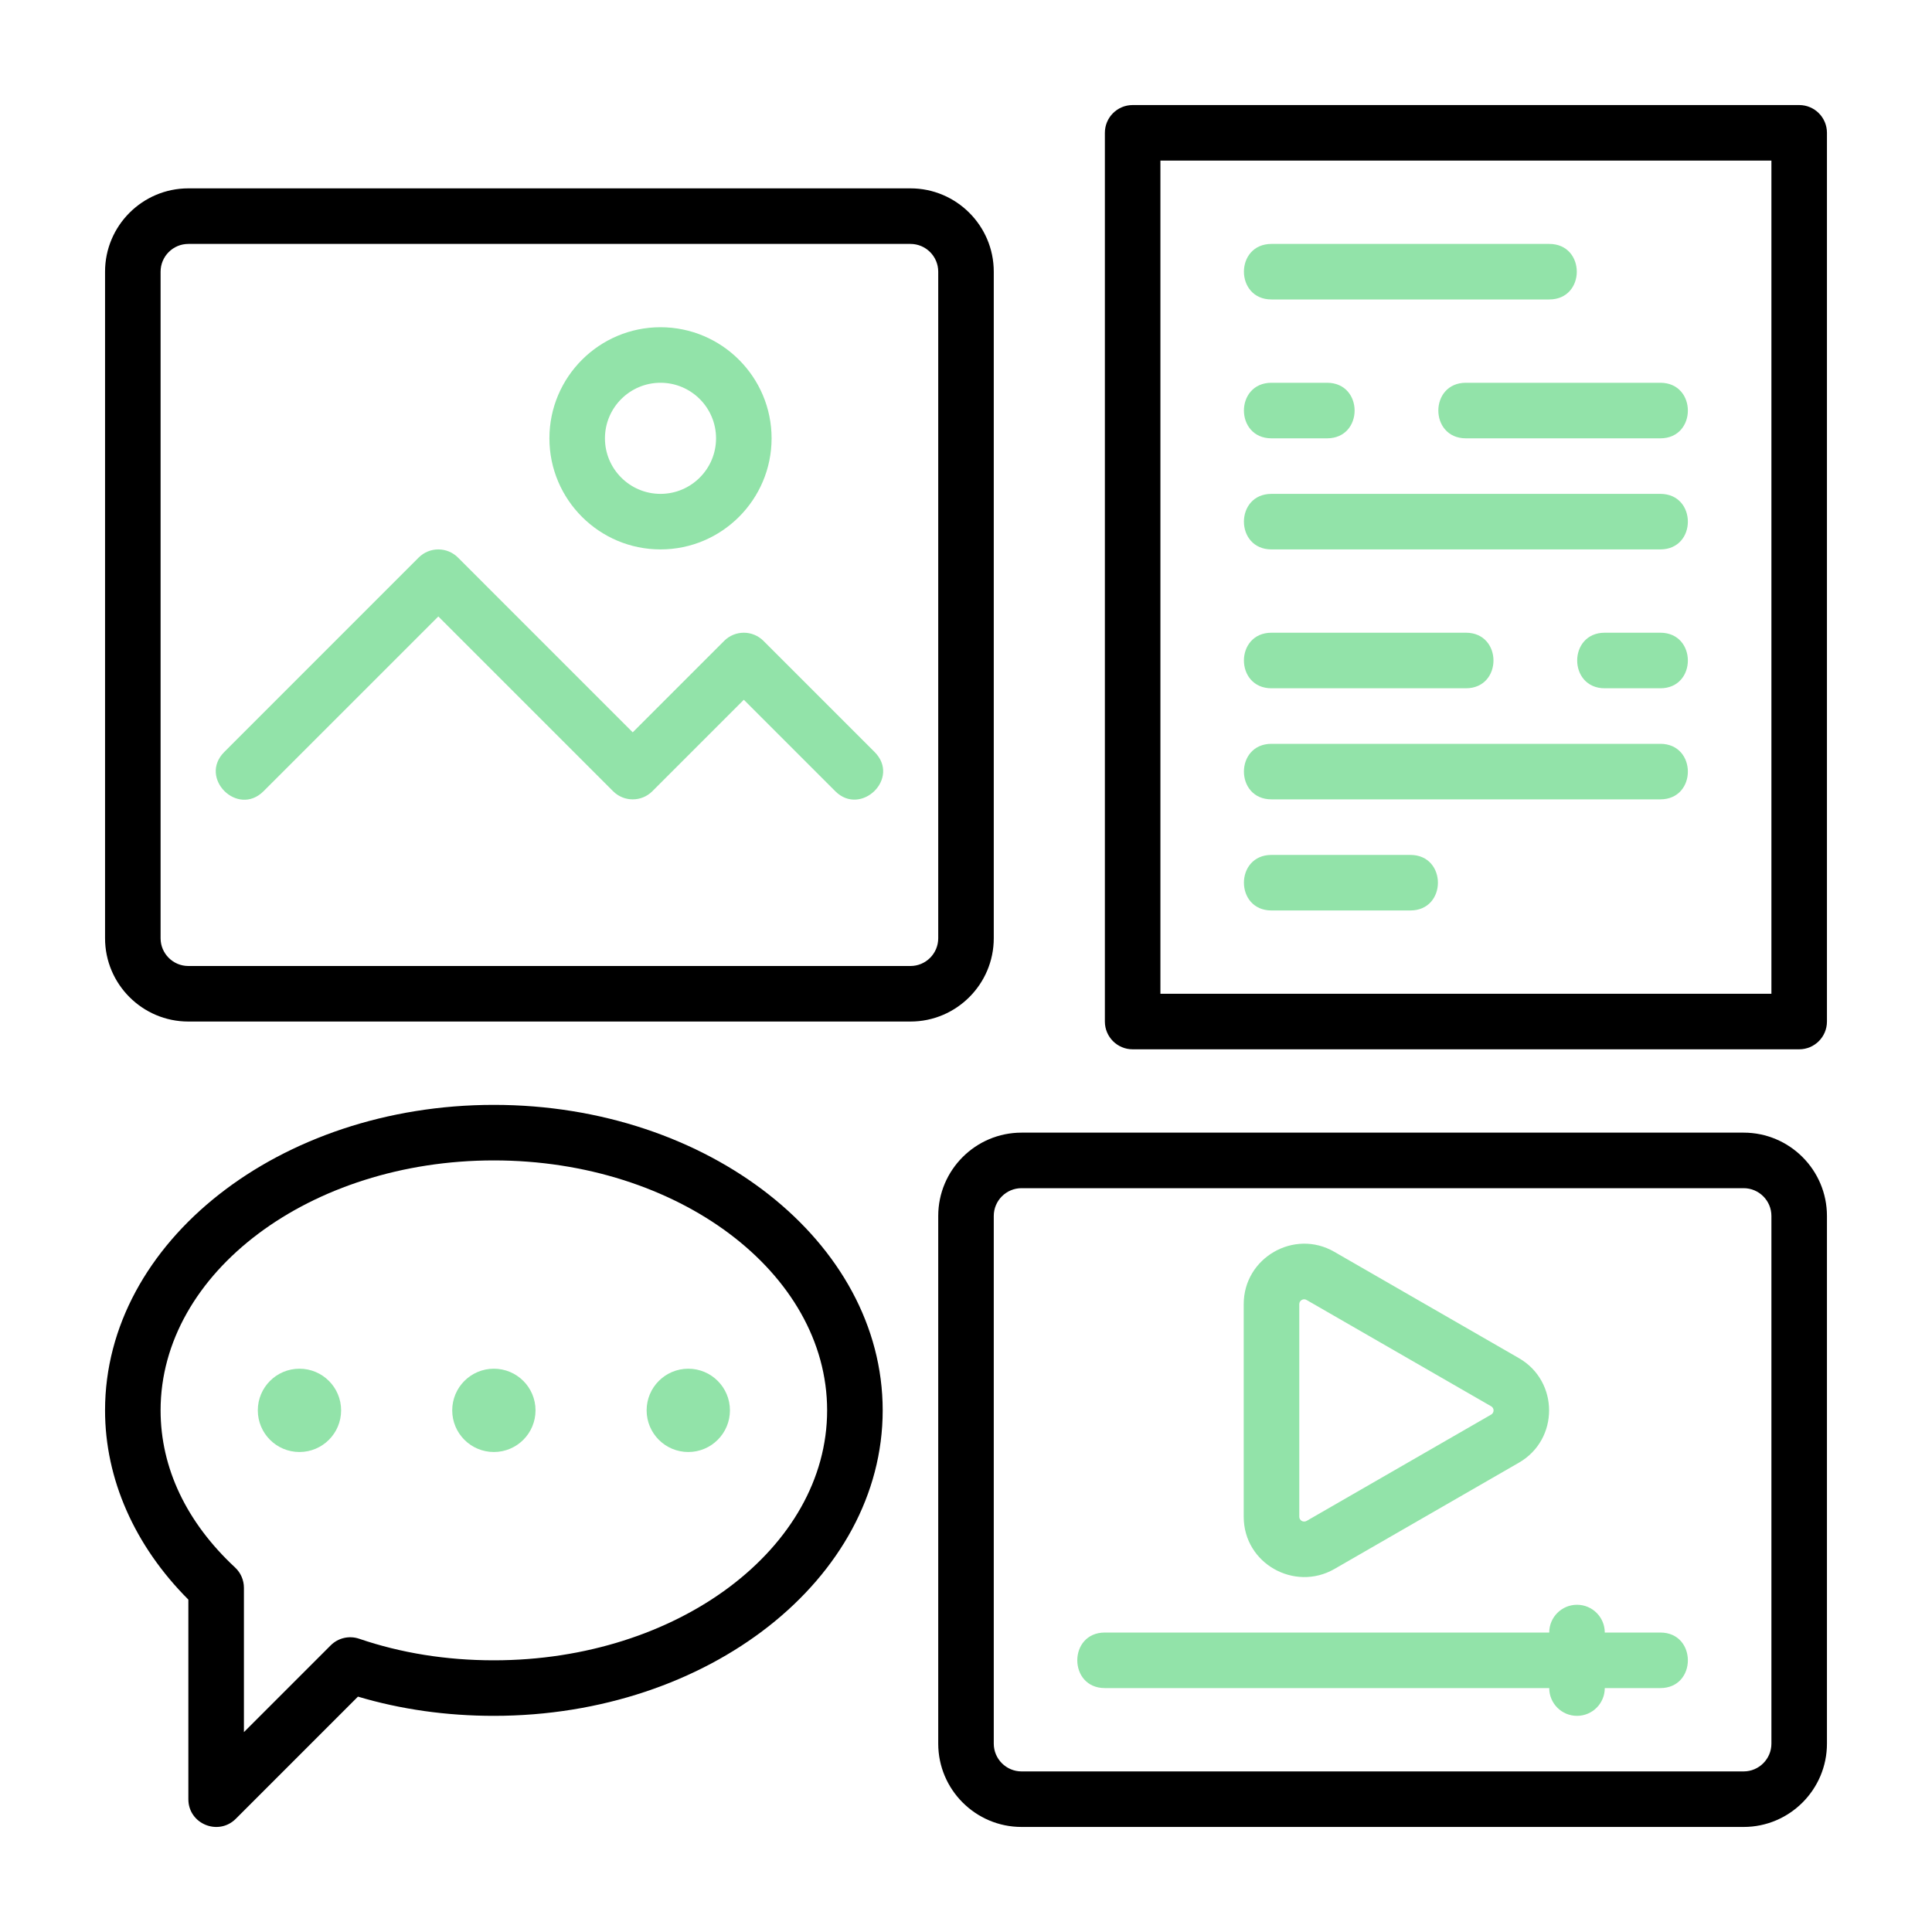 <svg width="75" height="75" viewBox="0 0 75 75" fill="none" xmlns="http://www.w3.org/2000/svg">
<rect width="75" height="75" fill="white"/>
<path d="M69.844 4.078H43.969C43.373 4.078 42.891 4.561 42.891 5.156V39.656C42.891 40.251 43.373 40.734 43.969 40.734H69.844C70.44 40.734 70.922 40.251 70.922 39.656V5.156C70.922 4.561 70.44 4.078 69.844 4.078ZM68.766 38.578H45.047V6.234H68.766V38.578Z" fill="black"/>
<path d="M67.688 43.969H39.656C37.873 43.969 36.422 45.42 36.422 47.203V67.688C36.422 69.471 37.873 70.922 39.656 70.922H67.688C69.471 70.922 70.922 69.471 70.922 67.688V47.203C70.922 45.42 69.471 43.969 67.688 43.969ZM68.766 67.688C68.766 68.281 68.283 68.766 67.688 68.766H39.656C39.061 68.766 38.578 68.281 38.578 67.688V47.203C38.578 46.609 39.061 46.125 39.656 46.125H67.688C68.283 46.125 68.766 46.609 68.766 47.203V67.688Z" fill="black"/>
<path d="M64.453 63.375H62.297C62.297 62.78 61.815 62.297 61.219 62.297C60.623 62.297 60.141 62.78 60.141 63.375H42.891C41.463 63.375 41.464 65.531 42.891 65.531H60.141C60.141 66.126 60.623 66.609 61.219 66.609C61.815 66.609 62.297 66.126 62.297 65.531H64.453C65.88 65.531 65.879 63.375 64.453 63.375Z" fill="#92E3A9"/>
<path d="M38.578 36.422V10.547C38.578 8.764 37.127 7.312 35.344 7.312H7.312C5.529 7.312 4.078 8.764 4.078 10.547V36.422C4.078 38.205 5.529 39.656 7.312 39.656H35.344C37.127 39.656 38.578 38.205 38.578 36.422ZM36.422 36.422C36.422 37.016 35.939 37.5 35.344 37.5H7.312C6.717 37.5 6.234 37.016 6.234 36.422V10.547C6.234 9.953 6.717 9.469 7.312 9.469H35.344C35.939 9.469 36.422 9.953 36.422 10.547V36.422Z" fill="black"/>
<path d="M25.641 21.328C28.019 21.328 29.953 19.394 29.953 17.016C29.953 14.637 28.019 12.703 25.641 12.703C23.262 12.703 21.328 14.637 21.328 17.016C21.328 19.394 23.262 21.328 25.641 21.328ZM25.641 14.859C26.83 14.859 27.797 15.826 27.797 17.016C27.797 18.205 26.83 19.172 25.641 19.172C24.451 19.172 23.484 18.205 23.484 17.016C23.484 15.826 24.451 14.859 25.641 14.859Z" fill="#92E3A9"/>
<path d="M29.637 24.878C29.216 24.457 28.534 24.457 28.113 24.878L24.562 28.429L17.778 21.644C17.356 21.223 16.675 21.223 16.253 21.644L8.707 29.191C7.697 30.2 9.223 31.723 10.231 30.715L17.016 23.931L23.8 30.715C24.222 31.137 24.903 31.137 25.325 30.715L28.875 27.165L32.425 30.715C33.419 31.709 34.972 30.212 33.95 29.191L29.637 24.878Z" fill="#92E3A9"/>
<path d="M49.359 11.625H60.141C61.568 11.625 61.567 9.469 60.141 9.469H49.359C47.932 9.469 47.933 11.625 49.359 11.625Z" fill="#92E3A9"/>
<path d="M49.359 21.328H64.453C65.88 21.328 65.879 19.172 64.453 19.172H49.359C47.932 19.172 47.933 21.328 49.359 21.328Z" fill="#92E3A9"/>
<path d="M49.359 31.031H64.453C65.88 31.031 65.879 28.875 64.453 28.875H49.359C47.932 28.875 47.933 31.031 49.359 31.031Z" fill="#92E3A9"/>
<path d="M49.359 35.344H54.75C56.177 35.344 56.176 33.188 54.75 33.188H49.359C47.932 33.188 47.933 35.344 49.359 35.344Z" fill="#92E3A9"/>
<path d="M49.359 17.016H51.516C52.943 17.016 52.942 14.859 51.516 14.859H49.359C47.932 14.859 47.933 17.016 49.359 17.016Z" fill="#92E3A9"/>
<path d="M56.906 17.016H64.453C65.88 17.016 65.879 14.859 64.453 14.859H56.906C55.479 14.859 55.48 17.016 56.906 17.016Z" fill="#92E3A9"/>
<path d="M49.359 26.719H56.906C58.334 26.719 58.333 24.562 56.906 24.562H49.359C47.932 24.562 47.933 26.719 49.359 26.719Z" fill="#92E3A9"/>
<path d="M64.453 24.562H62.297C60.869 24.562 60.87 26.719 62.297 26.719H64.453C65.88 26.719 65.879 24.562 64.453 24.562Z" fill="#92E3A9"/>
<path d="M19.172 42.891C10.849 42.891 4.078 48.211 4.078 54.75C4.078 57.412 5.223 60.005 7.312 62.096V69.844C7.312 70.81 8.48 71.279 9.153 70.606L13.896 65.863C15.56 66.359 17.333 66.609 19.172 66.609C27.495 66.609 34.266 61.289 34.266 54.75C34.266 48.211 27.495 42.891 19.172 42.891ZM19.172 64.453C17.329 64.453 15.572 64.172 13.946 63.617C13.559 63.483 13.126 63.582 12.836 63.874L9.469 67.241V61.639C9.469 61.34 9.345 61.054 9.126 60.85C7.234 59.09 6.234 56.981 6.234 54.75C6.234 49.4 12.038 45.047 19.172 45.047C26.306 45.047 32.109 49.4 32.109 54.75C32.109 60.1 26.306 64.453 19.172 64.453Z" fill="black"/>
<path d="M19.172 56.367C20.065 56.367 20.789 55.643 20.789 54.75C20.789 53.857 20.065 53.133 19.172 53.133C18.279 53.133 17.555 53.857 17.555 54.75C17.555 55.643 18.279 56.367 19.172 56.367Z" fill="#92E3A9"/>
<path d="M26.719 56.367C27.612 56.367 28.336 55.643 28.336 54.75C28.336 53.857 27.612 53.133 26.719 53.133C25.826 53.133 25.102 53.857 25.102 54.75C25.102 55.643 25.826 56.367 26.719 56.367Z" fill="#92E3A9"/>
<path d="M11.625 56.367C12.518 56.367 13.242 55.643 13.242 54.75C13.242 53.857 12.518 53.133 11.625 53.133C10.732 53.133 10.008 53.857 10.008 54.75C10.008 55.643 10.732 56.367 11.625 56.367Z" fill="#92E3A9"/>
<path d="M51.798 60.91L58.964 56.781C60.526 55.883 60.526 53.622 58.964 52.723L51.799 48.596C50.242 47.695 48.281 48.826 48.281 50.624V58.88C48.281 60.702 50.26 61.793 51.798 60.91ZM50.438 50.624C50.438 50.485 50.595 50.39 50.722 50.465L57.888 54.593C58.011 54.664 58.011 54.842 57.888 54.913L50.723 59.041C50.596 59.112 50.438 59.025 50.438 58.881V50.624Z" fill="#92E3A9"/>
</svg>
